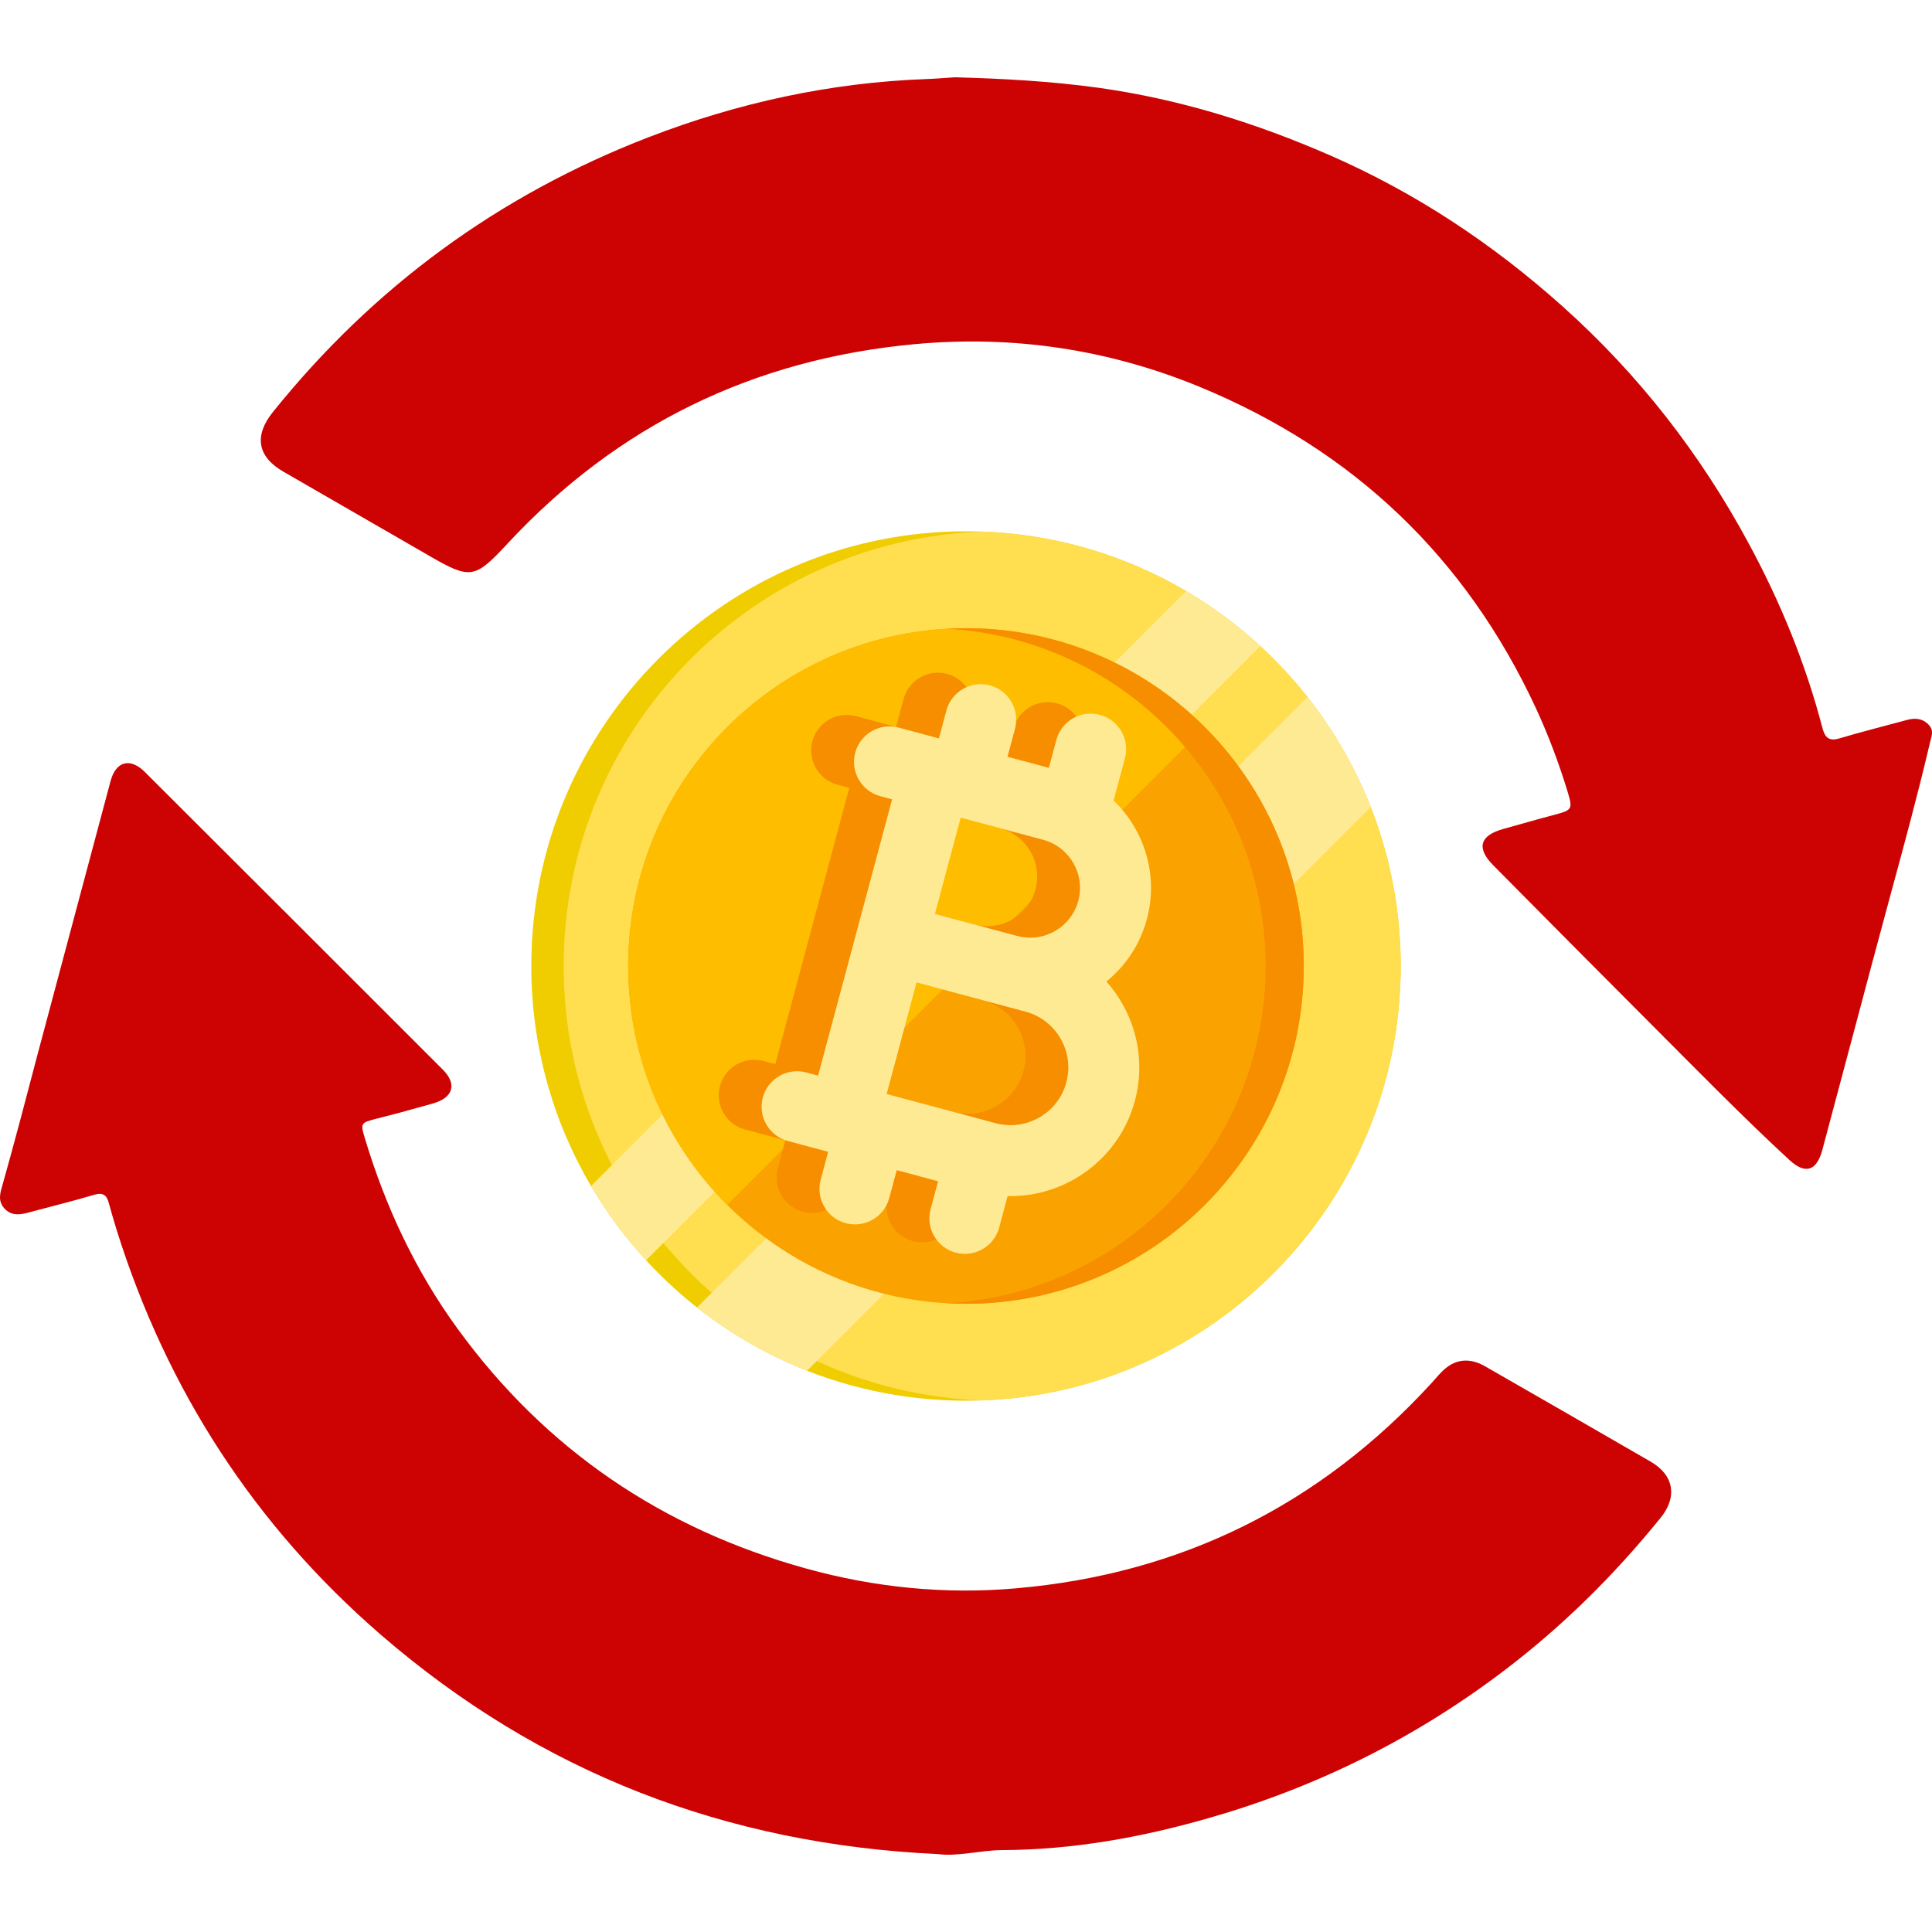 <?xml version="1.0" encoding="UTF-8"?> <svg xmlns="http://www.w3.org/2000/svg" width="200" height="200" viewBox="0 0 200 200" fill="none"><path d="M97.136 191.939C75.147 190.923 55.948 183.504 39.462 169.263C26.341 157.912 17.289 143.906 12.098 127.401C11.811 126.464 11.524 125.5 11.263 124.537C11.055 123.73 10.663 123.418 9.777 123.678C7.585 124.329 5.342 124.875 3.125 125.474C2.186 125.735 1.247 125.943 0.464 125.11C-0.266 124.303 0.021 123.496 0.281 122.584C1.534 118.133 2.707 113.655 3.881 109.177C6.411 99.727 8.916 90.302 11.446 80.852C11.994 78.796 13.481 78.405 14.994 79.915C25.271 90.172 35.549 100.43 45.827 110.713C47.34 112.223 46.922 113.629 44.835 114.228C42.879 114.774 40.922 115.321 38.94 115.816C37.349 116.232 37.297 116.258 37.766 117.82C39.905 124.928 43.009 131.566 47.392 137.58C56.495 150.076 68.573 158.251 83.416 162.364C90.537 164.343 97.867 165.072 105.197 164.421C122.257 162.937 136.63 155.804 148.212 143.151C148.707 142.605 149.177 142.006 149.751 141.563C151.029 140.574 152.437 140.678 153.768 141.459C159.481 144.739 165.193 148.02 170.906 151.326C173.28 152.706 173.671 154.971 171.897 157.131C167.097 163.067 161.724 168.378 155.646 172.986C146.412 179.989 136.212 185.04 125.1 188.216C118.109 190.22 111.014 191.496 103.71 191.522C101.441 191.548 99.171 192.199 97.136 191.939Z" fill="#CD0303"></path><path d="M98.845 8C103.618 8.13 108.704 8.391 113.79 9.096C122.136 10.27 130.065 12.748 137.759 16.113C146.627 20 154.556 25.27 161.755 31.714C169.631 38.757 176.021 46.975 181.029 56.262C184.316 62.341 186.924 68.706 188.671 75.41C188.932 76.376 189.375 76.767 190.445 76.428C192.714 75.75 195.035 75.176 197.33 74.55C198.165 74.315 198.947 74.315 199.626 74.993C200.278 75.645 199.913 76.271 199.756 77.028C198.53 82.245 197.122 87.437 195.713 92.602C194.461 97.246 193.209 101.889 191.984 106.533C190.888 110.681 189.767 114.803 188.671 118.951C188.097 121.194 186.924 121.638 185.228 120.073C180.508 115.716 176.021 111.124 171.483 106.585C165.85 100.95 160.216 95.263 154.608 89.602C152.809 87.802 153.174 86.498 155.599 85.819C157.399 85.324 159.173 84.802 160.972 84.332C162.72 83.863 162.824 83.758 162.302 82.037C161.39 79.037 160.294 76.115 158.99 73.297C151.739 57.697 140.133 46.636 124.223 40.062C114.729 36.149 104.87 34.688 94.698 35.627C78.032 37.166 63.947 44.001 52.55 56.262C49.159 59.914 48.716 60.019 44.438 57.54C39.404 54.619 34.371 51.749 29.337 48.827C26.65 47.288 26.285 45.123 28.215 42.697C38.648 29.705 51.611 20.209 67.129 14.209C76.389 10.635 85.961 8.548 95.898 8.183C96.759 8.157 97.619 8.078 98.845 8Z" fill="#CD0303"></path><path d="M145 100C145 124.853 124.853 145 100 145C86.899 145 75.105 139.402 66.882 130.466C64.722 128.12 62.81 125.543 61.182 122.779C57.254 116.097 55 108.311 55 100C55 75.147 75.147 55 100 55C108.313 55 116.099 57.254 122.779 61.184C125.543 62.81 128.119 64.722 130.464 66.884C139.4 75.103 145 86.899 145 100Z" fill="#F0CD00"></path><path d="M145 100C145 124.293 125.753 144.089 101.675 144.969C77.597 144.089 58.35 124.293 58.35 100C58.35 75.707 77.597 55.911 101.675 55.031C125.753 55.911 145 75.707 145 100Z" fill="#FFDE50"></path><path d="M130.464 66.884L66.882 130.466C64.722 128.121 62.81 125.544 61.183 122.779L122.779 61.185C125.544 62.81 128.119 64.722 130.464 66.884Z" fill="#FFEA94"></path><path d="M141.896 83.548L83.547 141.898C79.416 140.274 75.582 138.057 72.153 135.352L135.352 72.153C138.057 75.582 140.274 79.416 141.896 83.548Z" fill="#FFEA94"></path><path d="M134.968 100C134.968 119.311 119.311 134.968 100 134.968C93.274 134.968 86.992 133.069 81.66 129.777C79.337 128.344 77.195 126.645 75.274 124.724C73.861 123.314 72.568 121.78 71.413 120.143C69.822 117.89 68.491 115.44 67.464 112.837C65.943 108.989 65.087 104.805 65.036 100.43C65.032 100.287 65.032 100.143 65.032 100C65.032 80.689 80.687 65.032 100 65.032C100.143 65.032 100.288 65.032 100.432 65.036C104.807 65.087 108.989 65.945 112.837 67.464C115.44 68.493 117.89 69.822 120.143 71.413C121.78 72.57 123.312 73.861 124.724 75.274C126.645 77.193 128.344 79.337 129.777 81.66C133.069 86.992 134.968 93.274 134.968 100Z" fill="#FAA300"></path><path d="M124.724 75.274L75.274 124.724C73.861 123.314 72.568 121.78 71.413 120.143C69.822 117.89 68.491 115.44 67.464 112.837C65.943 108.989 65.087 104.805 65.036 100.43C65.032 100.287 65.032 100.143 65.032 100C65.032 80.689 80.687 65.032 100 65.032C100.143 65.032 100.288 65.032 100.432 65.036C104.807 65.087 108.989 65.945 112.837 67.464C115.44 68.493 117.89 69.822 120.143 71.413C121.78 72.57 123.312 73.861 124.724 75.274Z" fill="#FFBD00"></path><path d="M134.967 100C134.967 119.311 119.31 134.968 99.999 134.968C99.336 134.968 98.678 134.949 98.024 134.913C116.417 133.89 131.016 118.648 131.016 100C131.016 81.352 116.417 66.11 98.024 65.087C98.678 65.051 99.336 65.032 99.999 65.032C119.31 65.032 134.967 80.689 134.967 100Z" fill="#F68E00"></path><path d="M113.049 112.759C114.256 108.254 112.991 103.662 110.093 100.42C112.071 98.817 113.58 96.602 114.288 93.96C115.51 89.399 114.034 84.74 110.842 81.683L112.014 77.309C112.539 75.349 111.376 73.335 109.416 72.81C107.457 72.285 105.442 73.448 104.917 75.407L104.143 78.299L99.86 77.151L100.635 74.26C101.16 72.3 99.997 70.286 98.037 69.761C96.078 69.236 94.063 70.399 93.538 72.359L92.764 75.25L88.594 74.132C86.634 73.607 84.62 74.77 84.095 76.73C83.57 78.69 84.733 80.704 86.692 81.229L87.917 81.557L84.297 95.065L80.253 110.159L79.028 109.831C77.069 109.306 75.054 110.469 74.529 112.429C74.004 114.388 75.167 116.403 77.127 116.928L81.297 118.045L80.522 120.936C79.997 122.896 81.16 124.91 83.12 125.435C85.079 125.96 87.094 124.797 87.619 122.838L88.393 119.947L92.676 121.094L91.901 123.985C91.376 125.945 92.539 127.959 94.499 128.484C96.459 129.009 98.473 127.846 98.998 125.887L99.871 122.629C105.871 122.768 111.428 118.808 113.049 112.759ZM95.013 83.459L103.546 85.745C106.292 86.481 107.927 89.313 107.192 92.059C106.456 94.805 103.624 96.44 100.878 95.704L92.345 93.418L95.013 83.459ZM98.633 115.084L87.35 112.061L90.443 100.514L98.976 102.801L101.726 103.538C104.91 104.391 106.806 107.675 105.953 110.858C105.1 114.041 101.816 115.937 98.633 115.084Z" fill="#F68E00"></path><path d="M117.484 113.948C118.691 109.443 117.427 104.85 114.529 101.609C116.506 100.005 118.016 97.79 118.723 95.149C119.946 90.587 118.469 85.928 115.277 82.871L116.449 78.498C116.974 76.538 115.811 74.524 113.852 73.999C111.892 73.473 109.878 74.636 109.353 76.596L108.578 79.487L104.295 78.34L105.07 75.449C105.595 73.489 104.432 71.475 102.473 70.95C100.513 70.424 98.499 71.587 97.974 73.547L97.199 76.438L93.029 75.321C91.069 74.796 89.055 75.959 88.53 77.918C88.005 79.878 89.168 81.892 91.127 82.418L92.352 82.746L88.733 96.253L84.688 111.348L83.463 111.02C81.504 110.495 79.49 111.657 78.964 113.617C78.439 115.577 79.602 117.591 81.562 118.116L85.732 119.234L84.957 122.125C84.432 124.084 85.595 126.099 87.555 126.624C89.514 127.149 91.529 125.986 92.054 124.026L92.829 121.135L97.111 122.283L96.336 125.174C95.811 127.133 96.974 129.148 98.934 129.673C100.894 130.198 102.908 129.035 103.433 127.075L104.306 123.818C110.306 123.957 115.864 119.997 117.484 113.948ZM99.449 84.647L107.982 86.934C110.727 87.669 112.363 90.502 111.627 93.247C110.891 95.993 108.059 97.628 105.313 96.893L96.78 94.606L99.449 84.647ZM103.068 116.273L91.785 113.249L94.879 101.703L103.412 103.989L106.162 104.726C109.345 105.579 111.241 108.863 110.388 112.046C109.535 115.23 106.251 117.126 103.068 116.273Z" fill="#FFEA94"></path></svg> 